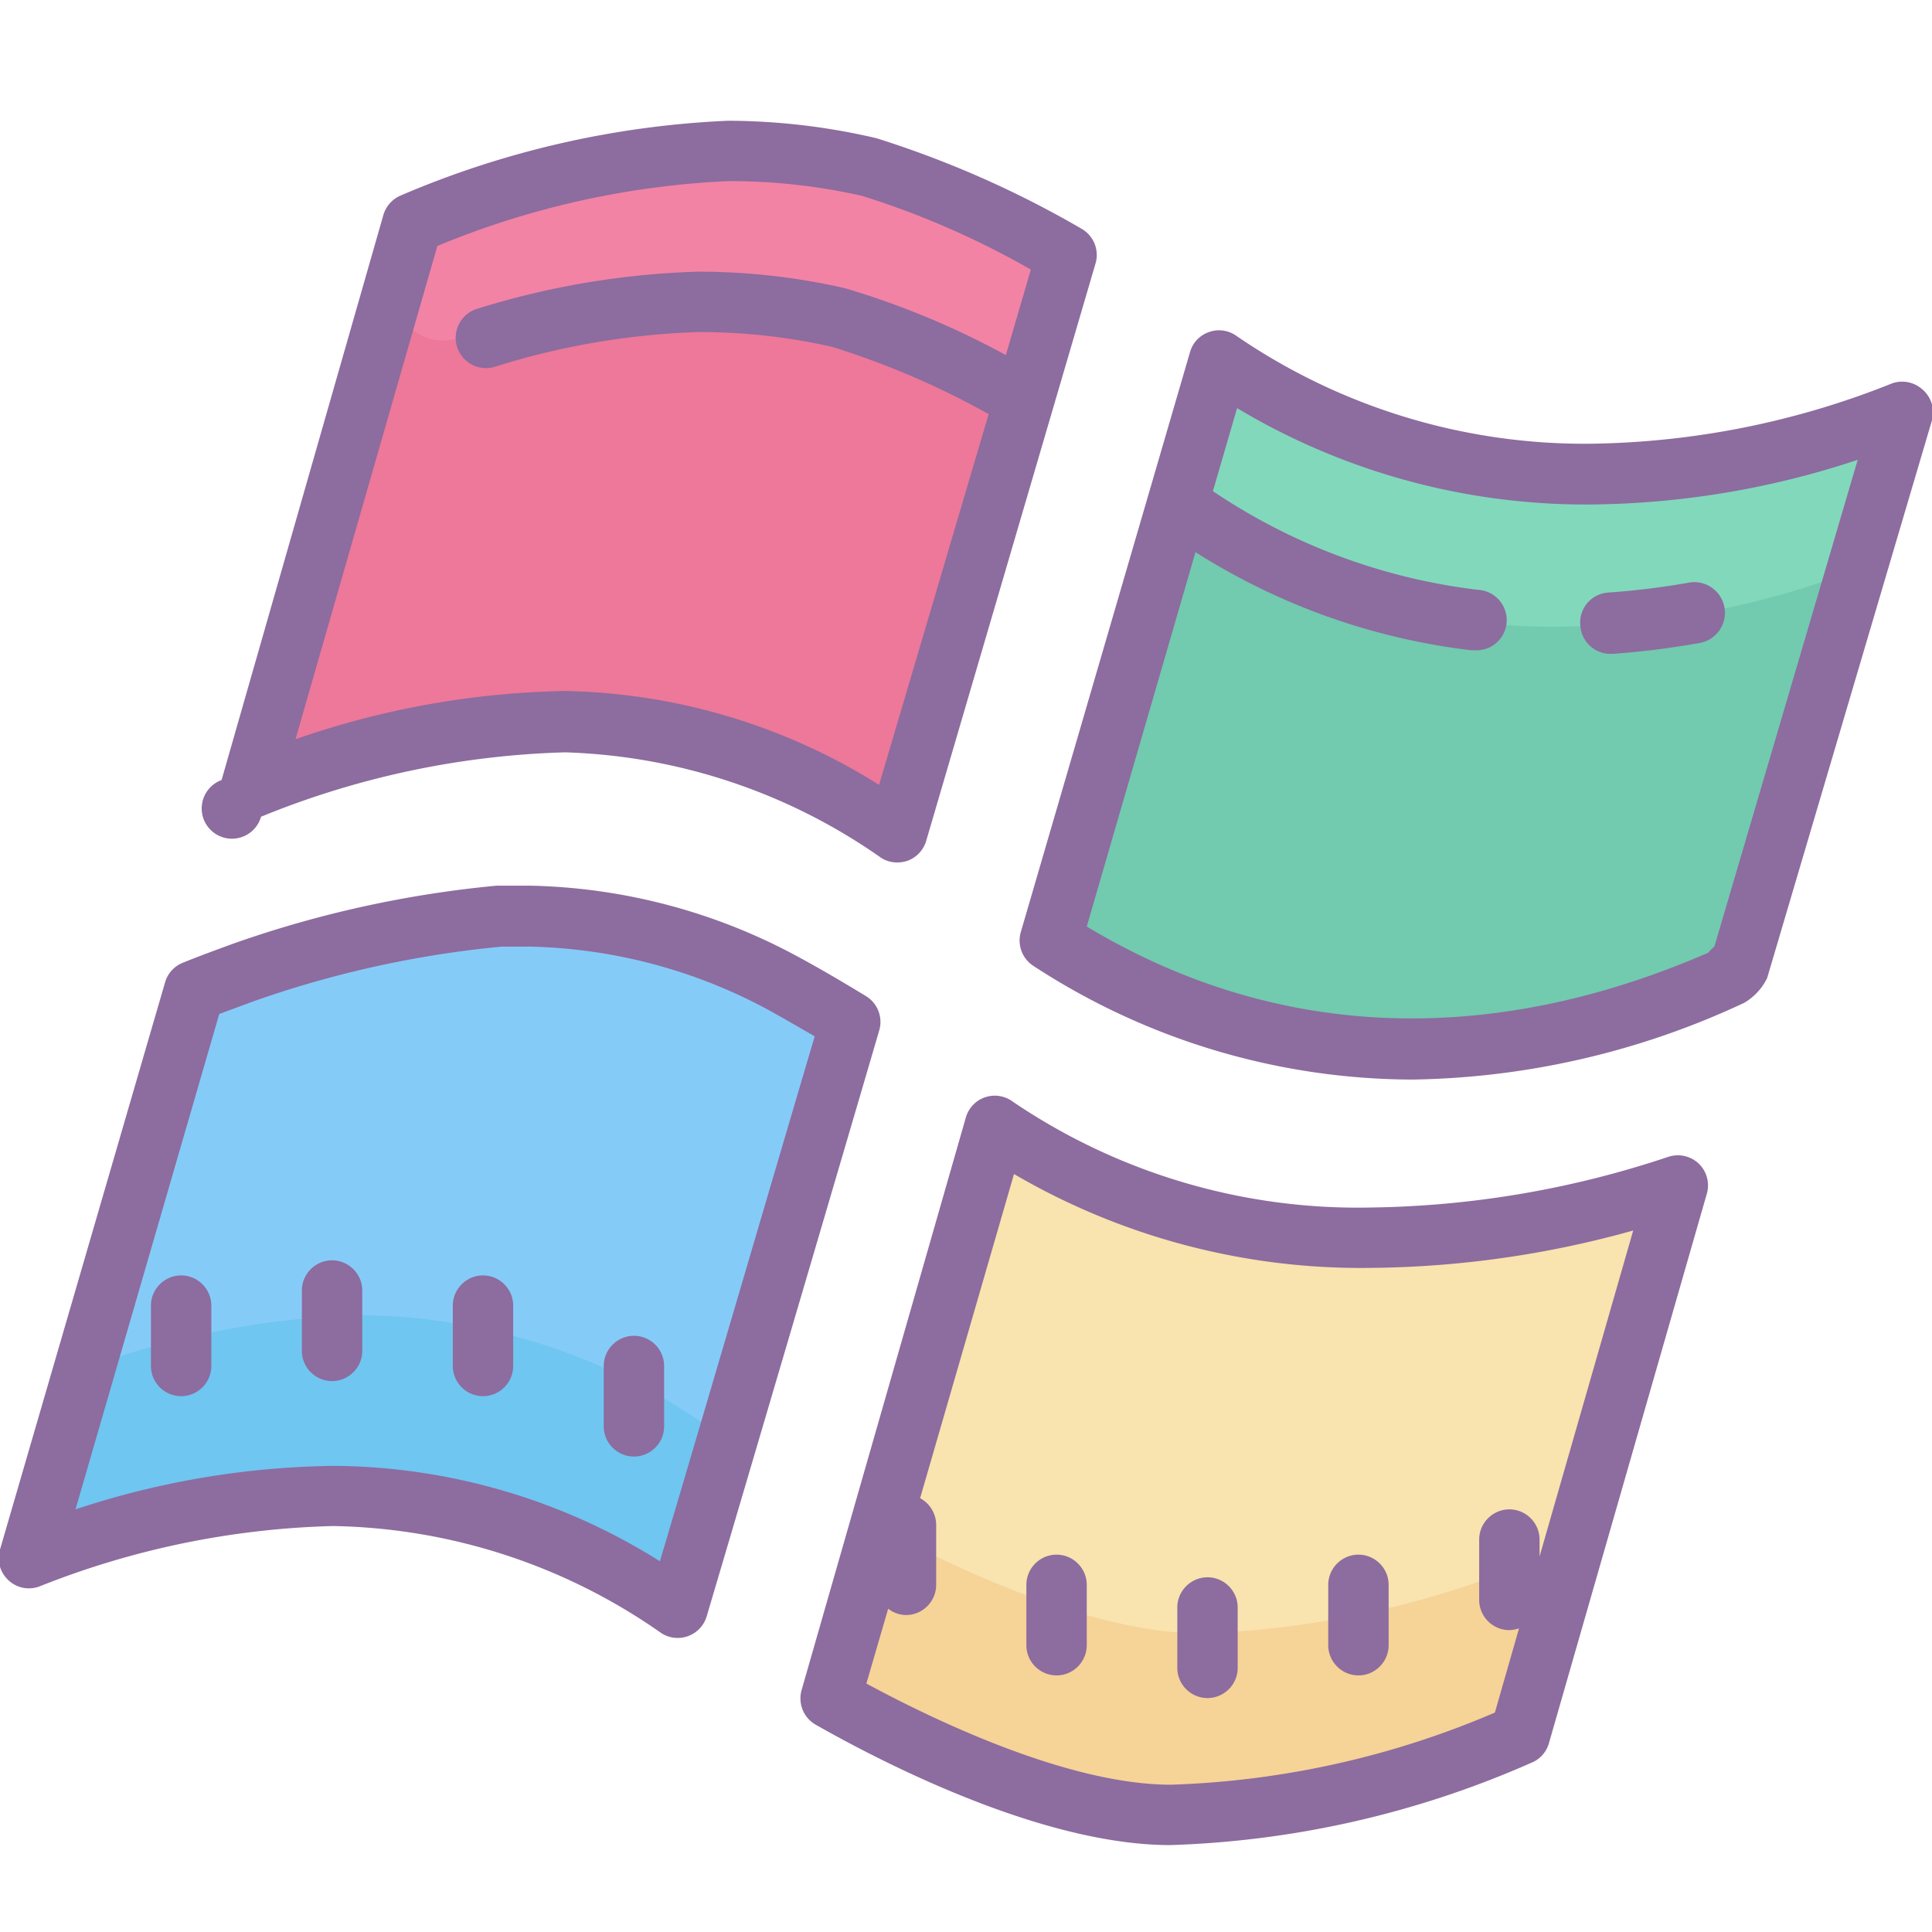 <svg xmlns="http://www.w3.org/2000/svg" viewBox="0 0 64 64"><path d="M13.66 7.398A29.86 29.86 0 0 1 24.13 5c1.574-.004 3.14.168 4.672.52a32.205 32.205 0 0 1 6.527 2.93l-5.617 19.12a20.126 20.126 0 0 0-11-3.64c-3.574.097-7.102.84-10.41 2.191z" fill="#ed7899"/><path d="M28.8 5.52A20.639 20.639 0 0 0 24.13 5a29.86 29.86 0 0 0-10.47 2.398l-.52 1.813a1.59 1.59 0 0 0 .4 1.601c.417.418 1.034.57 1.6.399a25.956 25.956 0 0 1 7-1.191 20.63 20.63 0 0 1 4.669.52 32.237 32.237 0 0 1 6.53 2.929l-4.077 13.82.449.281 5.617-19.12a32.205 32.205 0 0 0-6.527-2.93z" fill="#f283a5"/><path d="M55.57 39.27A33.29 33.29 0 0 1 45.43 41 21.247 21.247 0 0 1 33 37.32l-5.488 18.93c1.617.93 7.09 3.86 11.27 3.86a31.091 31.091 0 0 0 11.546-2.641z" fill="#f9e3ae"/><path d="M22.45 53.262c1.39-4.692 4.722-16 5.722-19.422a45.825 45.825 0 0 0-2.211-1.281 18.473 18.473 0 0 0-8.352-2.23h-1.09a35.472 35.472 0 0 0-8.46 1.862 44.92 44.92 0 0 0-1.618.618L1 51.609a29.238 29.238 0 0 1 10.07-2 20.334 20.334 0 0 1 11.38 3.692z" fill="#85cbf8"/><path d="M51.34 51.469a31.094 31.094 0 0 1-11.55 2.64c-3.75 0-8.52-2.347-10.642-3.507L27.52 56.25c1.62.93 7.09 3.86 11.27 3.86a31.094 31.094 0 0 0 11.55-2.641l5.23-18.2-.789.22z" fill="#f6d397"/><path d="M23.45 47.262a20.274 20.274 0 0 0-11.38-3.692 28.36 28.36 0 0 0-9.25 1.758L1 51.61a29.238 29.238 0 0 1 10.07-2 20.334 20.334 0 0 1 11.38 3.692c1.39-4.692 4.722-16 5.722-19.422l-.652-.379c-1.38 4.648-3.149 10.648-4.07 13.762z" fill="#6fc6f0"/><path d="M63 13.64a28.734 28.734 0 0 1-10.36 2.079A21.238 21.238 0 0 1 40.353 12l-5.57 19.14a22.011 22.011 0 0 0 12 3.61 25.816 25.816 0 0 0 10.616-2.46v-.13l.23-.05z" fill="#72caaf"/><path d="M39.352 17a21.293 21.293 0 0 0 12.296 3.762c3.368-.047 6.7-.684 9.84-1.89L63 13.64a28.734 28.734 0 0 1-10.36 2.078A21.238 21.238 0 0 1 40.353 12l-5.57 19.14.39.231z" fill="#82d8bb"/><path d="M28.691 33c-.71-.43-1.48-.89-2.28-1.32a19.426 19.426 0 0 0-8.802-2.34h-1.168a36.48 36.48 0 0 0-8.722 1.922c-.54.199-1.09.398-1.66.629a.996.996 0 0 0-.59.648L0 51.33c-.11.366 0 .757.277 1.015a.992.992 0 0 0 1.032.207 28.15 28.15 0 0 1 9.722-2 19.48 19.48 0 0 1 10.88 3.55 1.002 1.002 0 0 0 1.5-.563c1.39-4.686 4.718-15.999 5.718-19.417A1 1 0 0 0 28.69 33zM21.86 51.719a20.525 20.525 0 0 0-10.789-3.16c-2.914.035-5.804.52-8.57 1.441l4.762-16.41 1.129-.418a34.444 34.444 0 0 1 8.218-1.813h1c2.754.07 5.45.793 7.871 2.11.508.281 1 .57 1.508.86-1.09 3.671-3.687 12.542-5.129 17.39zM8.66 27.05a28.71 28.71 0 0 1 10.059-2.128 19.219 19.219 0 0 1 10.46 3.488c.16.106.348.16.54.16.12 0 .238-.02.351-.058.293-.11.52-.352.61-.653L36.29 8.73a1 1 0 0 0-.462-1.152 33.406 33.406 0 0 0-6.797-3A21.76 21.76 0 0 0 24.11 4c-3.726.164-7.39 1-10.82 2.469a1.011 1.011 0 0 0-.59.652L7.34 25.84a1.002 1.002 0 1 0 1.309 1.21zm5.828-18.902c3.063-1.273 6.328-2 9.64-2.148 1.493-.004 2.977.16 4.43.488 1.95.61 3.82 1.43 5.59 2.442l-.828 2.832A27.312 27.312 0 0 0 28 9.55 21.708 21.708 0 0 0 23.11 9a27.15 27.15 0 0 0-7.329 1.238 1.004 1.004 0 0 0 .578 1.922A25.078 25.078 0 0 1 23.13 11c1.492-.004 2.976.16 4.43.488a27.23 27.23 0 0 1 5.191 2.23L29.121 26a20.242 20.242 0 0 0-10.402-3.11 28.637 28.637 0 0 0-8.93 1.598zm49.192 4.75a1.004 1.004 0 0 0-1-.199 27.762 27.762 0 0 1-10 2 20.4 20.4 0 0 1-11.73-3.578.989.989 0 0 0-.903-.121.987.987 0 0 0-.625.66l-5.602 19.2c-.133.433.04.898.418 1.14a23.047 23.047 0 0 0 12.543 3.762 26.802 26.802 0 0 0 11-2.543 1.93 1.93 0 0 0 .758-.82L64 13.921a1.004 1.004 0 0 0-.32-1.024zM56.79 31.36a1.147 1.147 0 0 0-.2.2c-7.32 3.18-14.39 2.863-20.59-.868l3.602-12.402a21.832 21.832 0 0 0 9.128 3.25h.122a1 1 0 0 0 1.058-.937 1.005 1.005 0 0 0-.941-1.063 19.928 19.928 0 0 1-8.79-3.27l.801-2.75a22.497 22.497 0 0 0 11.711 3.192 28.747 28.747 0 0 0 8.848-1.48zm-1.52 6.96A32.299 32.299 0 0 1 45.43 40a20.36 20.36 0 0 1-11.871-3.5A.998.998 0 0 0 32 37l-5.45 19c-.116.434.067.89.45 1.121 2.11 1.2 7.469 4 11.77 4a32.085 32.085 0 0 0 11.949-2.723.987.987 0 0 0 .59-.648l5.23-18.2a1 1 0 0 0-.262-1 1.009 1.009 0 0 0-1.007-.23zM51 51.56V51c0-.55-.45-1-1-1s-1 .45-1 1v2c0 .55.45 1 1 1 .11-.004.219-.023.32-.059l-.8 2.79a29.595 29.595 0 0 1-10.73 2.39c-3.47 0-8-2.223-10.09-3.351l.722-2.48a.98.98 0 0 0 .59.21c.55 0 1-.45 1-1v-2a1.014 1.014 0 0 0-.532-.871l3.11-10.738A22.786 22.786 0 0 0 45.43 42a33.218 33.218 0 0 0 8.672-1.238z" fill="#8d6c9f"/><path d="M52.352 20.73a1 1 0 0 0 1 .93h.07c.965-.07 1.926-.191 2.879-.36a1.015 1.015 0 0 0-.352-2 25.51 25.51 0 0 1-2.668.329.994.994 0 0 0-.93 1.102zM6 42.25c-.55 0-1 .45-1 1v2c0 .55.45 1 1 1s1-.45 1-1v-2c0-.55-.45-1-1-1zm5-.5c-.55 0-1 .45-1 1v2c0 .55.45 1 1 1s1-.45 1-1v-2c0-.55-.45-1-1-1zm5 .5c-.55 0-1 .45-1 1v2c0 .55.45 1 1 1s1-.45 1-1v-2c0-.55-.45-1-1-1zm5 2c-.55 0-1 .45-1 1v2c0 .55.45 1 1 1s1-.45 1-1v-2c0-.55-.45-1-1-1zm14 7.25c-.55 0-1 .45-1 1v2c0 .55.45 1 1 1s1-.45 1-1v-2c0-.55-.45-1-1-1zm5 .75c-.55 0-1 .45-1 1v2c0 .55.45 1 1 1s1-.45 1-1v-2c0-.55-.45-1-1-1zm4 .25v2c0 .55.45 1 1 1s1-.45 1-1v-2c0-.55-.45-1-1-1s-1 .45-1 1z" fill="#8d6c9f"/></svg>